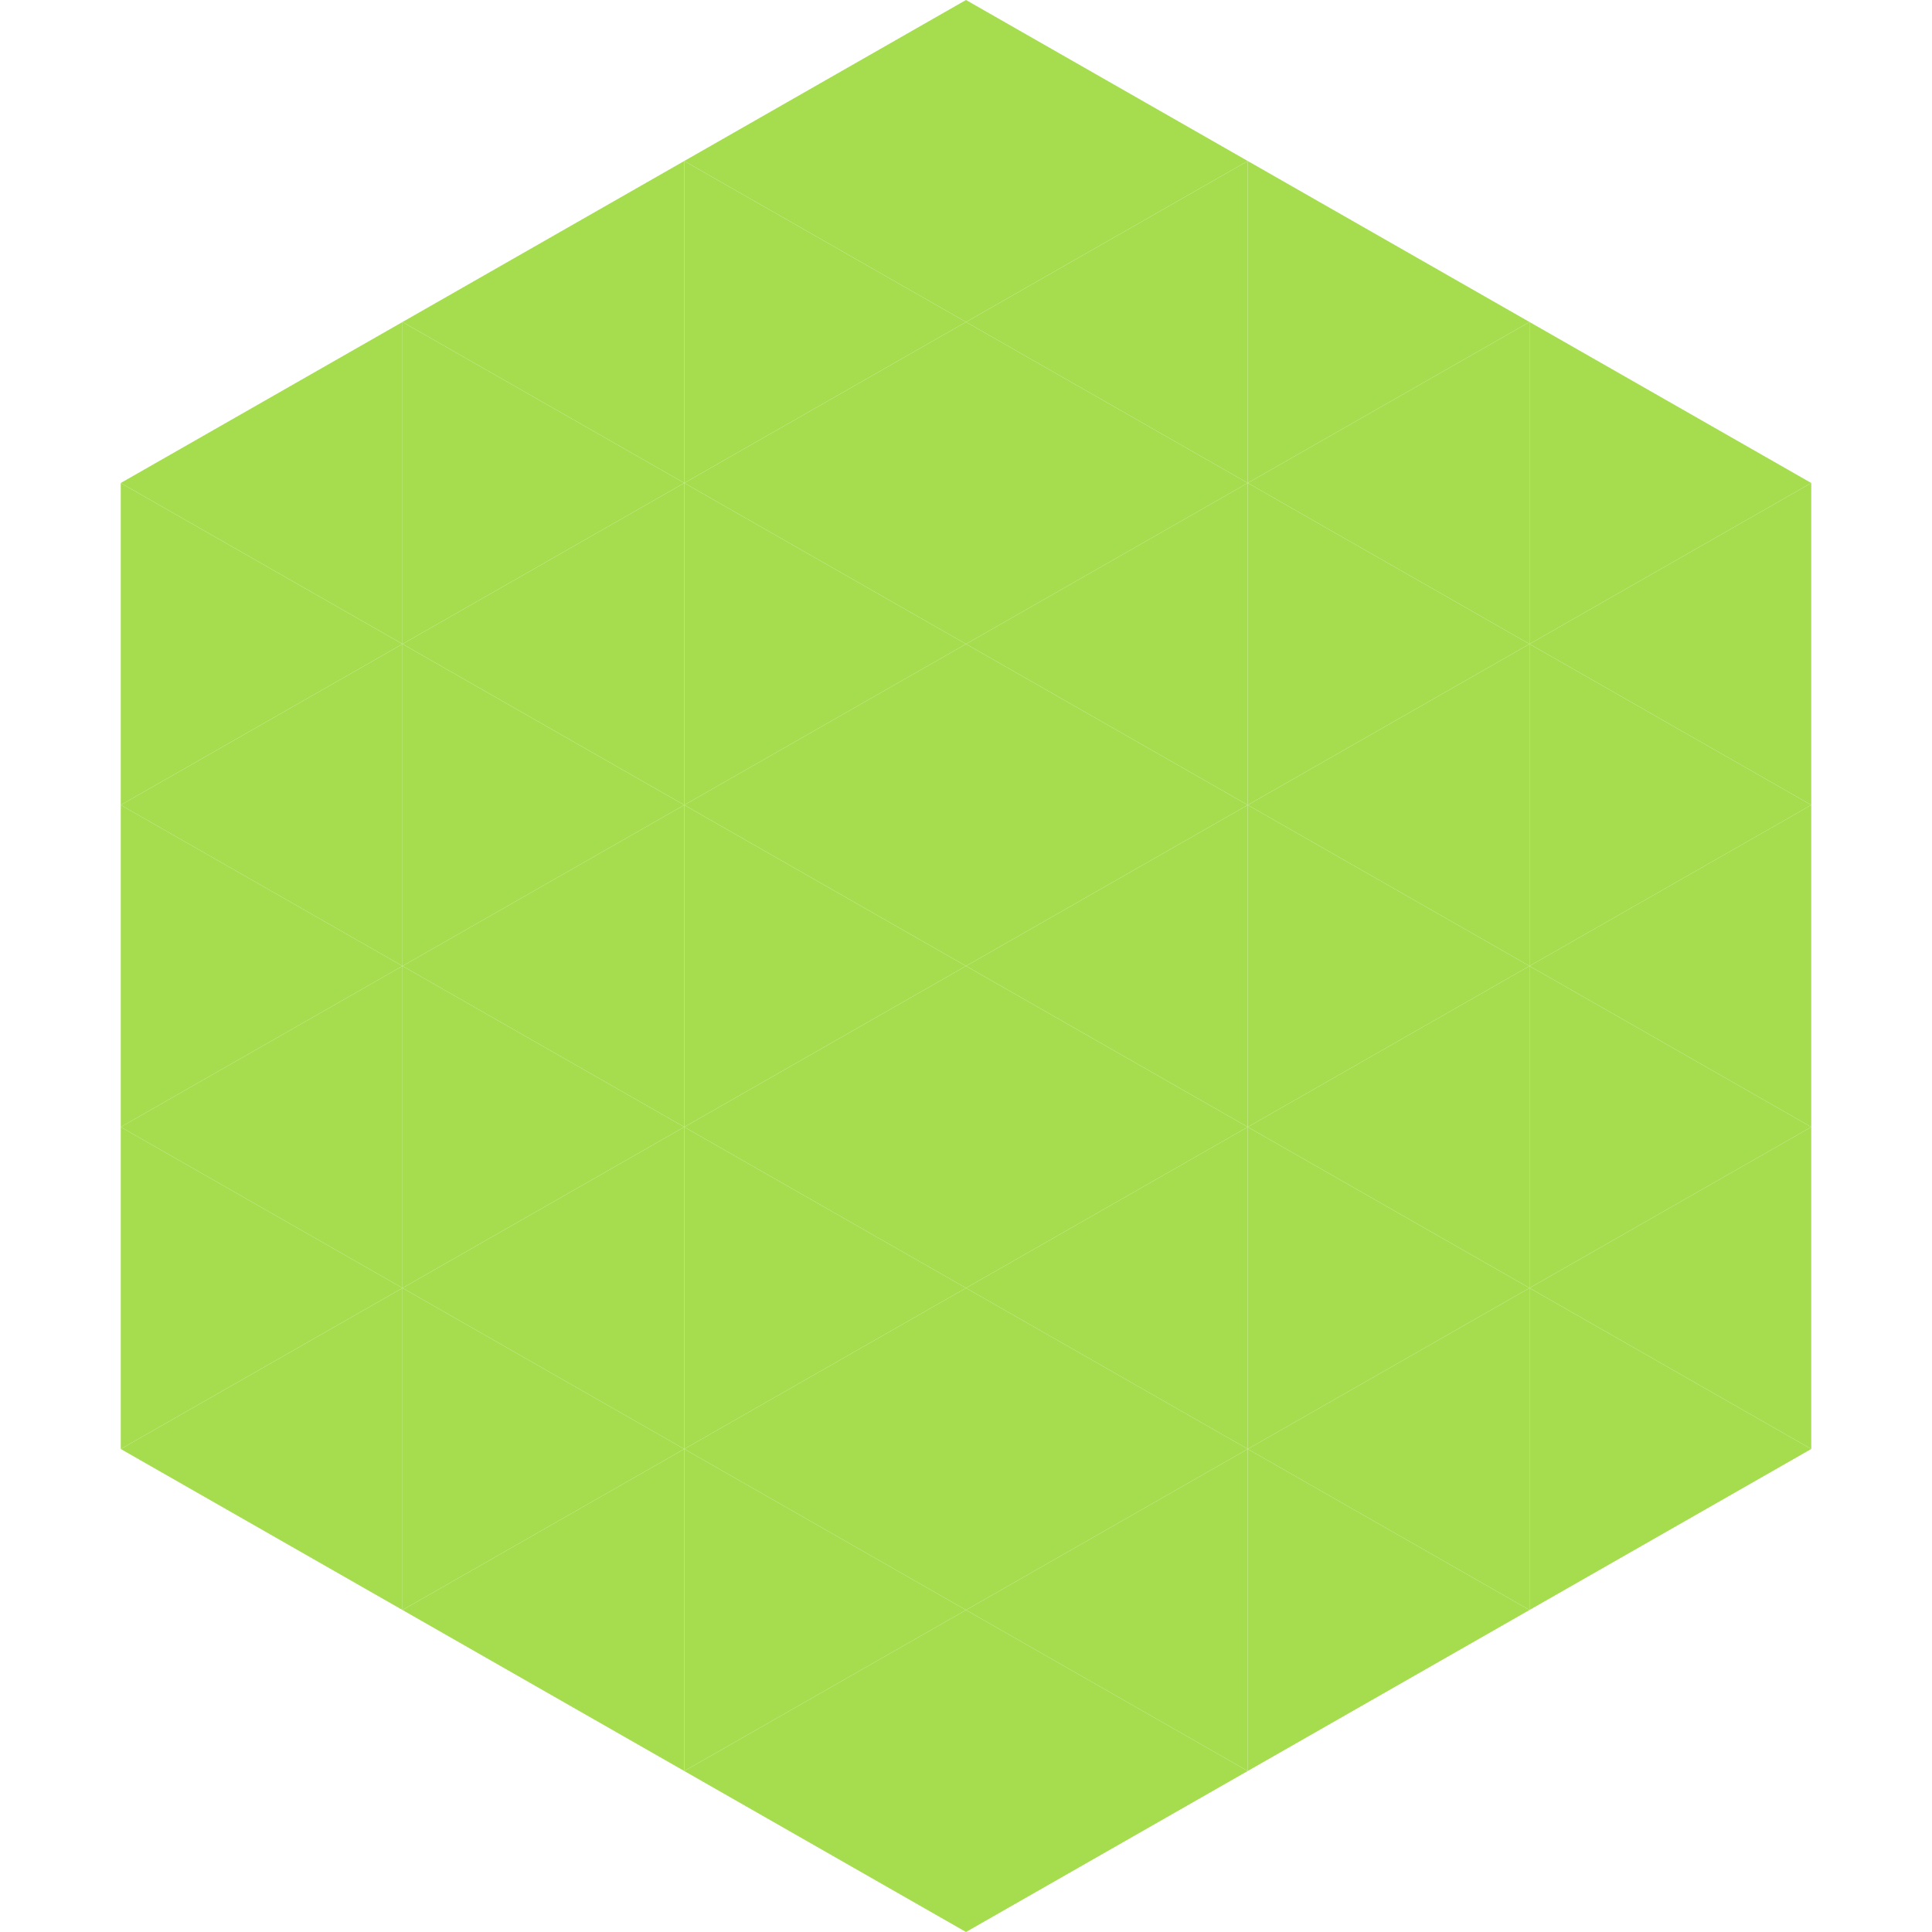 <?xml version="1.0"?>
<!-- Generated by SVGo -->
<svg width="240" height="240"
     xmlns="http://www.w3.org/2000/svg"
     xmlns:xlink="http://www.w3.org/1999/xlink">
<polygon points="50,40 15,60 50,80" style="fill:rgb(166,221,79)" />
<polygon points="190,40 225,60 190,80" style="fill:rgb(166,221,79)" />
<polygon points="15,60 50,80 15,100" style="fill:rgb(166,221,79)" />
<polygon points="225,60 190,80 225,100" style="fill:rgb(166,221,79)" />
<polygon points="50,80 15,100 50,120" style="fill:rgb(166,221,79)" />
<polygon points="190,80 225,100 190,120" style="fill:rgb(166,221,79)" />
<polygon points="15,100 50,120 15,140" style="fill:rgb(166,221,79)" />
<polygon points="225,100 190,120 225,140" style="fill:rgb(166,221,79)" />
<polygon points="50,120 15,140 50,160" style="fill:rgb(166,221,79)" />
<polygon points="190,120 225,140 190,160" style="fill:rgb(166,221,79)" />
<polygon points="15,140 50,160 15,180" style="fill:rgb(166,221,79)" />
<polygon points="225,140 190,160 225,180" style="fill:rgb(166,221,79)" />
<polygon points="50,160 15,180 50,200" style="fill:rgb(166,221,79)" />
<polygon points="190,160 225,180 190,200" style="fill:rgb(166,221,79)" />
<polygon points="15,180 50,200 15,220" style="fill:rgb(255,255,255); fill-opacity:0" />
<polygon points="225,180 190,200 225,220" style="fill:rgb(255,255,255); fill-opacity:0" />
<polygon points="50,0 85,20 50,40" style="fill:rgb(255,255,255); fill-opacity:0" />
<polygon points="190,0 155,20 190,40" style="fill:rgb(255,255,255); fill-opacity:0" />
<polygon points="85,20 50,40 85,60" style="fill:rgb(166,221,79)" />
<polygon points="155,20 190,40 155,60" style="fill:rgb(166,221,79)" />
<polygon points="50,40 85,60 50,80" style="fill:rgb(166,221,79)" />
<polygon points="190,40 155,60 190,80" style="fill:rgb(166,221,79)" />
<polygon points="85,60 50,80 85,100" style="fill:rgb(166,221,79)" />
<polygon points="155,60 190,80 155,100" style="fill:rgb(166,221,79)" />
<polygon points="50,80 85,100 50,120" style="fill:rgb(166,221,79)" />
<polygon points="190,80 155,100 190,120" style="fill:rgb(166,221,79)" />
<polygon points="85,100 50,120 85,140" style="fill:rgb(166,221,79)" />
<polygon points="155,100 190,120 155,140" style="fill:rgb(166,221,79)" />
<polygon points="50,120 85,140 50,160" style="fill:rgb(166,221,79)" />
<polygon points="190,120 155,140 190,160" style="fill:rgb(166,221,79)" />
<polygon points="85,140 50,160 85,180" style="fill:rgb(166,221,79)" />
<polygon points="155,140 190,160 155,180" style="fill:rgb(166,221,79)" />
<polygon points="50,160 85,180 50,200" style="fill:rgb(166,221,79)" />
<polygon points="190,160 155,180 190,200" style="fill:rgb(166,221,79)" />
<polygon points="85,180 50,200 85,220" style="fill:rgb(166,221,79)" />
<polygon points="155,180 190,200 155,220" style="fill:rgb(166,221,79)" />
<polygon points="120,0 85,20 120,40" style="fill:rgb(166,221,79)" />
<polygon points="120,0 155,20 120,40" style="fill:rgb(166,221,79)" />
<polygon points="85,20 120,40 85,60" style="fill:rgb(166,221,79)" />
<polygon points="155,20 120,40 155,60" style="fill:rgb(166,221,79)" />
<polygon points="120,40 85,60 120,80" style="fill:rgb(166,221,79)" />
<polygon points="120,40 155,60 120,80" style="fill:rgb(166,221,79)" />
<polygon points="85,60 120,80 85,100" style="fill:rgb(166,221,79)" />
<polygon points="155,60 120,80 155,100" style="fill:rgb(166,221,79)" />
<polygon points="120,80 85,100 120,120" style="fill:rgb(166,221,79)" />
<polygon points="120,80 155,100 120,120" style="fill:rgb(166,221,79)" />
<polygon points="85,100 120,120 85,140" style="fill:rgb(166,221,79)" />
<polygon points="155,100 120,120 155,140" style="fill:rgb(166,221,79)" />
<polygon points="120,120 85,140 120,160" style="fill:rgb(166,221,79)" />
<polygon points="120,120 155,140 120,160" style="fill:rgb(166,221,79)" />
<polygon points="85,140 120,160 85,180" style="fill:rgb(166,221,79)" />
<polygon points="155,140 120,160 155,180" style="fill:rgb(166,221,79)" />
<polygon points="120,160 85,180 120,200" style="fill:rgb(166,221,79)" />
<polygon points="120,160 155,180 120,200" style="fill:rgb(166,221,79)" />
<polygon points="85,180 120,200 85,220" style="fill:rgb(166,221,79)" />
<polygon points="155,180 120,200 155,220" style="fill:rgb(166,221,79)" />
<polygon points="120,200 85,220 120,240" style="fill:rgb(166,221,79)" />
<polygon points="120,200 155,220 120,240" style="fill:rgb(166,221,79)" />
<polygon points="85,220 120,240 85,260" style="fill:rgb(255,255,255); fill-opacity:0" />
<polygon points="155,220 120,240 155,260" style="fill:rgb(255,255,255); fill-opacity:0" />
</svg>
